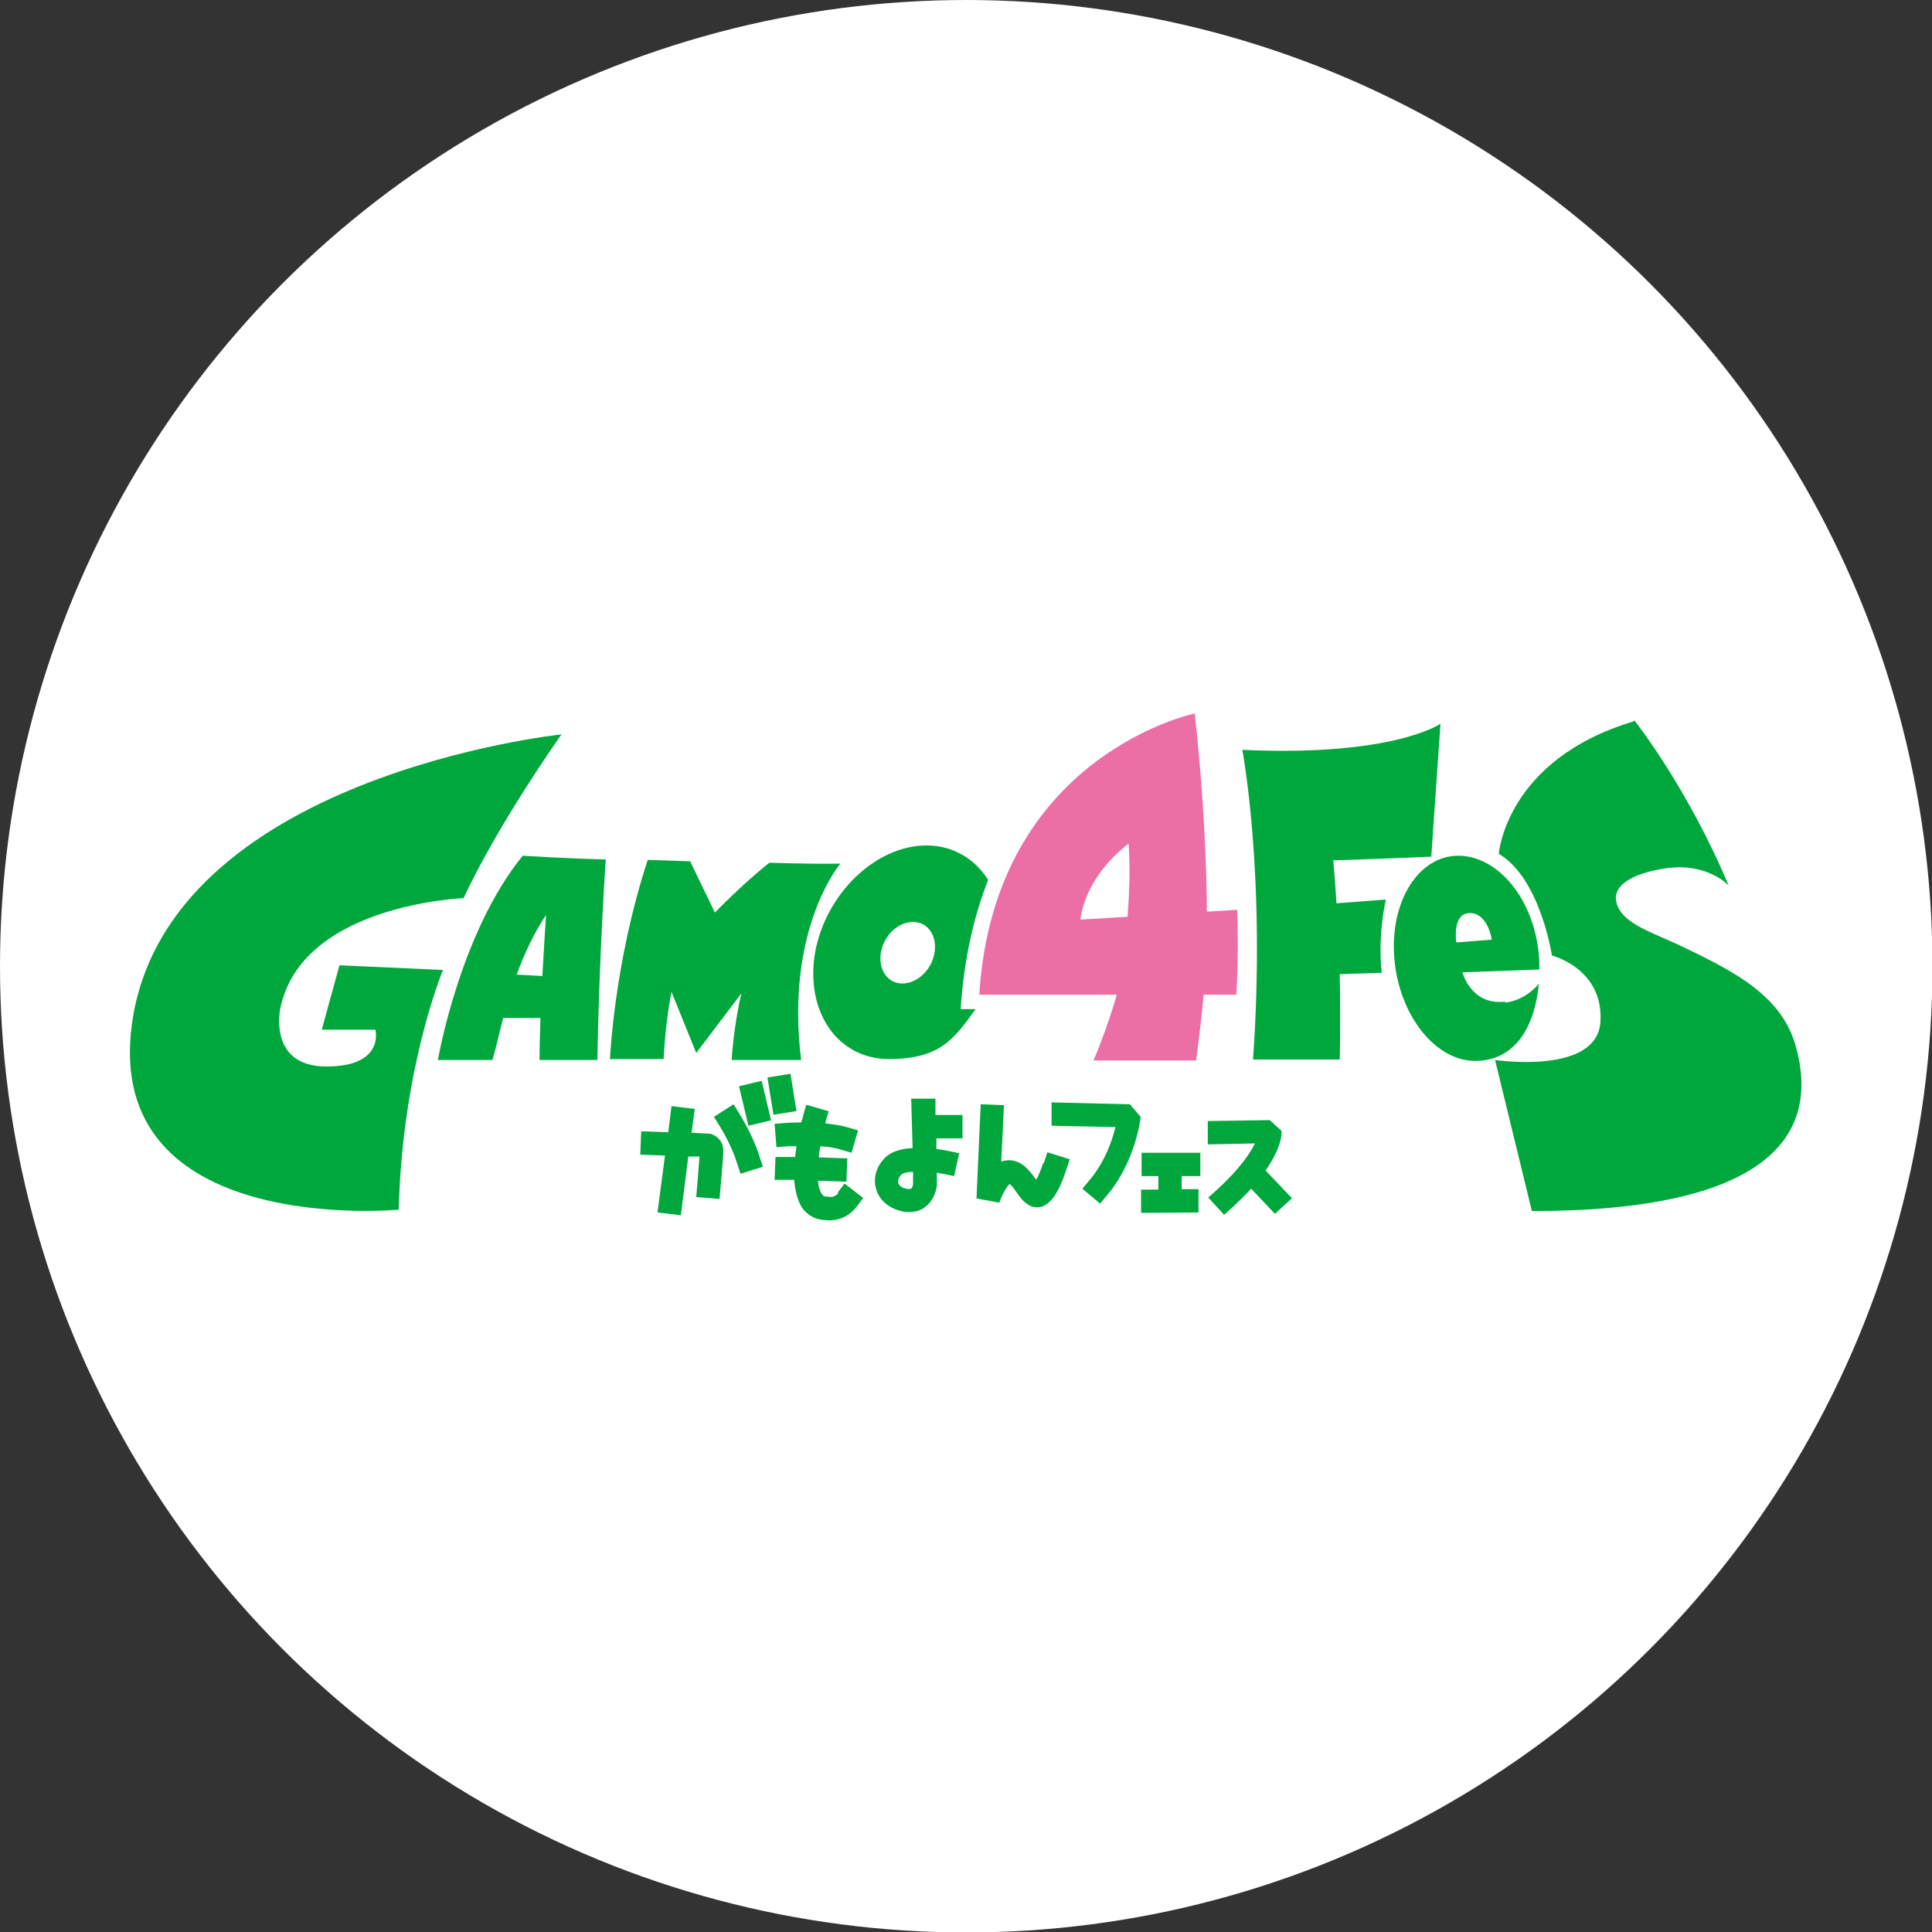 <svg xmlns="http://www.w3.org/2000/svg" id="_&#x30EC;&#x30A4;&#x30E4;&#x30FC;_1" viewBox="0 0 414.3 414.3"><rect x="0" y="0" width="414.3" height="414.3" fill="#333333" stroke="none"/><defs><style>      .st0 {        fill: #eb6ea5;      }      .st1 {        fill: #fff;      }      .st2 {        fill: #00a73c;      }    </style></defs><g><path class="st1" d="M78.4,261.2c-11.9,0-33.5-1.9-44.7-14.9-6-6.9-8.2-15.9-6.7-27,3.1-22.3,20.2-40.3,49.6-52.1,22-8.8,43.4-11.1,43.6-11.2l3.1-.3-1.8,2.6c-.1.2-13.2,18.6-20.9,34.9l-.4.8h-.9c-.3,0-33.7,1.6-37.9,22.6,0,0-1,5,1.5,8,1.4,1.8,3.8,2.6,7,2.6,5.7,0,7.9-3.1,8.7-5h-11.5l4.6-16.6h1.1c.2,0,15.7.7,22.3,1h2c0,0-.8,2-.8,2,0,.2-8.6,20.8-9.4,50.9v1.2s-1.3.1-1.3.1c-.1,0-2.9.3-7.2.3h0Z"></path><path class="st1" d="M327.5,261.1l-8.6-35.6,2.1.3s2.8.4,6.4.4h0c6.5,0,14.2-1.3,14.6-7.3.6-10.1-8.9-12.7-9.3-12.8l-.9-.2v-.9c-.2-.2-2.7-16-10.8-20.8l-.8-.5v-.9c.1-.9,2-21.3,30-29.7l.9-.3.6.8c.1.2,11.6,14.8,20.4,35.8l-2.4,1.5c-.1-.1-3.2-3.4-9.5-3.4s-1.9,0-2.8.2c-4.8.7-8.1,2.1-9.1,3.9-.4.6-.4,1.3-.1,2.1,1,2.7,5,4.4,9.5,6.4,1.4.6,2.9,1.3,4.4,2,11.6,5.5,21.4,11,24.5,22,2.4,8.5,1.4,15.8-3,21.6-7.8,10.3-26.3,15.5-54.9,15.5h-1.2Z"></path><path class="st1" d="M114.3,228.6v-1.4c0-2.2,0-4.8.2-7.6h-5.5c-.4,1.6-.8,3-1.1,4.3-.4,1.5-.7,2.7-.9,3.7l-.3,1h-14.4l.3-1.7c.2-1.1,4.9-27.8,18.5-44.4l.5-.6h.7c0,0,9.4.5,17.8.8h1.5s0,1.5,0,1.5c0,.2-1.4,20.5-1.8,42.9v1.4h-15.3ZM115,207.8c.1-2.1.2-4,.3-5.7-.9,1.7-1.7,3.6-2.5,5.6h2.2Z"></path><path class="st1" d="M155.3,228.8v-1.5c0-.2.3-3.8,1-8.4l-7.5,9.9-4.3-10.8c-.3,2.4-.7,5.5-.9,9.3v1.3c0,0-14.3,0-14.3,0v-1.5c0-.2.9-21,8.2-43.3l.3-1,11,.4,4.8,10c2.2-2.2,6.4-6.3,10.4-9.4l.4-.3h.5c0,0,6.2.3,12.7.3s1.6,0,2.5,0h3.1s-2,2.3-2,2.3c0,0-2.9,3.5-5.3,10.2-2.2,6.2-4.5,16.6-2.8,30.8l.2,1.6h-18c0,0,0-.1,0-.1Z"></path><path class="st1" d="M233.2,226.8c0,0,2.4-5.5,4.4-12.2h-29.1v-1.5c1.8-27.1,14.6-42.4,25-50.5,11.3-8.7,22-11.1,22.5-11.1l1.5-.3.2,1.5c2.2,20.2,2.6,36.3,2.6,41.2l6.4-.4v1.5c0,0,.4,9.8-.2,18.4v1.3h-7.1c-.3,3.3-1,8.8-1.5,12.8v1.2c-.1,0-25.5,0-25.5,0l.9-2h0ZM240.8,183.9c-5.1,4.7-6.8,9.5-7.3,11.8l7.1-.4c.4-5.2.3-9,.3-11.4h0Z"></path><path class="st1" d="M190.6,228.6c-5.1,0-9.7-2.1-12.9-6-3.9-4.7-5.5-11.5-4.2-18.6,2.3-13.3,13.7-24.1,25.2-24.1s11.2,2.9,14.4,8l.4.6-.3.7c-3.1,7.8-5,16.5-5.7,25.9h4.4l-1.6,2.2c-5.1,7.1-12.5,11.3-19.8,11.3h0ZM195.8,199c-2.5,0-5,2.5-5.5,5.5-.3,1.5,0,3,.8,3.9.6.7,1.4,1.1,2.4,1.1,2.5,0,5-2.5,5.5-5.5.3-1.5,0-3-.8-3.9-.6-.7-1.4-1.1-2.4-1.1Z"></path><path class="st1" d="M267.1,228.7v-1.5c2.9-39.2-2.1-65.8-2.1-66.1l-.3-1.8h1.8c2.9.2,5.8.3,8.6.3,24.6,0,33-5.5,33-5.6l2.4-1.7-.2,2.9-2.1,30.1h-1.3c-7,.3-16.1.6-19.6.8.2,2,.4,4.1.5,6.2l11.1-.9-.5,1.9c0,0-1.7,7-.8,15.2l.2,1.5-9.1.3c.2,10.2,0,17,0,17.1v1.4s-21.6-.2-21.6-.2h0Z"></path><path class="st1" d="M316.2,228.8c-9.3,0-17.7-10.4-18.8-23.3-.6-7.5,1.4-14.7,5.5-19.1,2.7-2.9,6-4.5,9.6-4.5,9.5,0,17.7,10,18.8,22.7,0,1,.1,2.1.1,3.2v1.3s-15.8.6-15.8.6c.9,1.6,2.6,3.7,6,3.7s.6,0,.9,0c3.5-.4,5.9-2.9,6.2-3.4l2.6.8c-1,10.5-7.2,17.9-15.1,17.9h0ZM315.2,197.2c-.6,0-.8.2-1,.4-.5.6-.7,1.9-.7,3l4.5-.3c-.4-1.3-1.3-3-2.9-3h0Z"></path><path class="st1" d="M95,261.1l1.5-12.1-5.2-.2.3-7.8,5.9.2.7-5.7,7.8,1-.6,5h2.1c0,0,.5.1.5.1h0c2.2.5,4.3,2.5,4,5.5,0,1.1-1,11.4-1,11.4l-7.8-.7v-.6c0,0-.6,4.8-.6,4.8l-7.8-1h0Z"></path><path class="st1" d="M112.2,249.7c-1.2-3.7-3.5-7.3-3.5-7.4l-2.1-3.3,6.6-4.2,2.1,3.3c.1.2,2.9,4.5,4.4,9.2l1.2,3.7-7.5,2.3-1.2-3.7h0Z"></path><rect class="st1" x="113.5" y="230.8" width="7.8" height="11.5" transform="translate(-51.7 33.7) rotate(-13.4)"></rect><rect class="st1" x="119.4" y="229" width="7.8" height="10.9" transform="translate(-35.6 22.5) rotate(-9.1)"></rect><path class="st1" d="M133.5,263.1c-.6,0-1.1,0-1.6-.2-2.2-.2-4-1.3-5.3-3.2-.9-1.3-1.6-3.1-1.8-5.3h-4.4c0-.1.2-8,.2-8h.2l-.5-6.7,3.9-.3c.3,0,1.1,0,2.2-.1,0-.2,1.2-4.2,1.2-4.2l7.6,2.1-.7,2.4c1.2.2,2.2.4,3.2.6l3.8,1.1-2.1,7.6h-.5c0-.1-.1,4.4-.1,4.4l4.2,3.2-2.4,3.1c-2.3,3-5.3,3.4-6.9,3.4ZM133.4,255.2h0c0,.1,0,0,0,0h.1c.3,0,.5-.1.6-.3h0c0-.1-1.5-.2-1.5-.2,0,.2.1.3.2.4h.5c0,0,0,0,0,0Z"></path><path class="st1" d="M150.4,261.4c-.7,0-1.4,0-2.1-.2-3.3-.8-5.8-3.1-6.5-6.1-.7-3,.4-6.1,2.9-8.2,1.2-1,2.9-1.7,5-1.9l-.3-10.5,7.9-.2v3.6h5.9v7.8h-3.9l3.5.8-1.6,7.7-3.4-.7v.6s0,.3,0,.3c0,.7-.4,3.9-3.1,5.8-.8.6-2.2,1.3-4.2,1.3h0ZM149.5,253.3s.2,0,.4.2v-.6c-.2,0-.2,0-.2,0-.2.1-.2.3-.2.4h0Z"></path><path class="st1" d="M177.6,260.2c-2.8,0-4.4-2.3-5.4-3.7,0-.1-.2-.2-.2-.3-.3.6-.7,1.4-1,2.2l-.4,1.2-7.3-1.3,1-22.8,7.8.4-.5,11.7h.3c2.5,0,4.2,1.4,5.4,2.9.2-.4.3-.9.5-1.3l1.2-3.8,7.5,2.3-1.2,3.8c-1.9,6-4.3,8.9-7.5,8.9h-.2Z"></path><path class="st1" d="M185.6,255.1l2.5-3c2.4-2.9,3.9-6.3,4.7-9l-13.4-.3.2-7.8,18.9.4,3.3,3.7v.6c-.1.4-1.2,9.9-7.5,17.4l-2.5,3-6-5h0Z"></path><polygon class="st1" points="198.8 253.7 202.5 253.7 202.5 253.6 198.9 253.6 198.9 245.8 214.3 245.8 214.3 253.6 213.9 253.6 214 261.4 198.9 261.5 198.8 253.7"></polygon><path class="st1" d="M212.7,256.7l2.9-2.7c3.3-3.1,5.4-5.6,6.6-7.4l-8.9.2v-7.8c-.1,0,15.1-.3,15.1-.3l3.4,3.1v.6c.1,1.1,0,4-3,8.5l5.8,6.1-5.7,5.4-5-5.3c-.9,1-1.9,1.9-2.9,2.9l-2.9,2.7-5.3-5.8h0Z"></path><path class="st1" d="M237.2,262.1l1.6-5.5c1.2-4.5,5.5-7.4,6.4-7.9,2.8-1.9,3.6-3.4,3.8-3.8h0c0-.5,0-1.6-.3-1.9-.1-.2-.5-.2-.7-.2-.2,0-.4,0-.6,0-1.4,0-1.7.7-1.7.9l-1.2,4.3-8.4-2.4,1.2-4.2c.7-2.6,3.7-7.4,10.1-7.4s1.1,0,1.7.1c2.8.4,5.1,1.7,6.6,3.7,2.5,3.4,2.1,7.6,1.9,8.4-.1,1-.8,4.1-4.5,7.5h3.6c0,0-.1,8.9-.1,8.9l-19.3-.3h0Z"></path><path class="st1" d="M279.8,262.1l1.6-5.5c1.3-4.5,5.5-7.4,6.3-7.9,2.8-1.9,3.6-3.4,3.8-3.8h0c0-.5,0-1.6-.3-1.9-.1-.2-.5-.2-.7-.2-.2,0-.4,0-.6,0-1.4,0-1.7.7-1.7.9l-1.2,4.3-8.4-2.4,1.2-4.2c.7-2.6,3.7-7.4,10.1-7.4s1.1,0,1.7.1c2.8.4,5.1,1.7,6.6,3.7,2.5,3.4,2.1,7.6,2,8.4-.1,1-.8,4.1-4.5,7.5h3.6c0,0-.1,8.9-.1,8.9l-19.3-.3h0Z"></path><path class="st1" d="M268.7,261.3c-7.1,0-12.8-5.4-12.8-12.2s5.8-12.2,12.8-12.2,12.8,5.4,12.8,12.2-5.8,12.2-12.8,12.2ZM268.7,245.8c-2.2,0-4.1,1.5-4.1,3.3s1.8,3.3,4.1,3.3,4.1-1.5,4.1-3.3-1.8-3.3-4.1-3.3Z"></path><path class="st1" d="M309.8,257.5h-11.6c0,0,1.3-5.4,1.3-5.4,4-16.3,12.9-18.1,13.9-18.3l4.9-.8v15.9c.1,0,3.5,0,3.5,0v8.6c0,0-3.3,0-3.3,0v4.6s-8.6,0-8.6,0v-4.7s0,0,0,0ZM309.7,248.9v-.5c0,.2-.1.3-.2.5h.2Z"></path></g><g><circle class="st1" cx="207.2" cy="207.2" r="207.2"></circle><path class="st2" d="M120.4,157.5s-13.2,18.5-21,35.1c0,0-34.8,1.3-39.3,23.7,0,0-2.7,12.4,9.9,12.4s10.5-7.9,10.5-7.9h-11.5l3.8-13.8c.2,0,22.2,1,22.2,1,0,0-8.7,20.7-9.5,51.4,0,0-63.5,6.1-57.2-39.9,7.4-53.1,92-62,92-62Z"></path><path class="st2" d="M350.5,154.5s11.4,14.4,20.2,35.4c0,0-4.5-5-13.5-3.7-7.3,1.1-11.9,3.8-10.4,7.9,1.6,4.3,8.1,6,14.6,9.2,11.3,5.4,20.8,10.6,23.7,21.1,5.4,19.3-6.3,35.3-56.6,35.3l-7.9-32.4s21.9,3.3,22.6-8.2c.7-11.4-10.4-14.2-10.4-14.2,0,0-2.5-16.6-11.4-21.8,0,0,1.5-20.2,28.9-28.4h0Z"></path><path class="st2" d="M112.1,183.5c-13.5,16.5-18.2,43.8-18.2,43.8h11.7c.6-1.9,1.3-5.2,2.3-9h8c-.1,3.1-.2,6.2-.2,9h12.4c.4-22.7,1.8-43,1.8-43-8.5-.2-17.8-.8-17.8-.8h0ZM110.8,209c1.6-4.4,3.7-8.9,6.3-12.8,0,0-.4,5.8-.8,13.1l-5.5-.3h0Z"></path><path class="st2" d="M130.8,227.3s.8-20.6,8.1-42.9l9.1.3,5.3,11s6.2-6.4,11.7-10.7c0,0,7.8.3,15.2.2,0,0-11.9,14-8.4,42.1h-14.9c0,0,.4-7.3,2.1-14.3l-9.7,12.8-5.3-13.1s-1.2,5.4-1.7,14.4h-11.4c0,0,0,0,0,0Z"></path><path class="st0" d="M258.8,195.5s.1-18.1-2.6-42.5c0,0-43,8.9-46.2,60.3h29.5c-2.2,7.6-5,14.1-5,14.1h22c.7-5.3,1.4-11.4,1.6-14.1h7c.6-8.6.2-18.2.2-18.2l-6.5.4h0ZM241.8,196.6l-10.1.6s.4-8.5,10.3-16.3c0,0,.6,5.4-.2,15.7h0Z"></path><path class="st2" d="M206,216.5c.7-11,2.9-20.2,5.9-27.8-2.8-4.5-7.5-7.4-13.2-7.4-10.9,0-21.6,10.3-23.9,22.9-2.2,12.7,4.8,22.9,15.8,22.9s14-4.3,18.6-10.7h-3.2ZM200.4,204.3c-.6,3.7-3.7,6.6-6.9,6.6s-5.2-3-4.6-6.6c.6-3.7,3.7-6.6,6.9-6.6s5.2,3,4.6,6.6Z"></path><path class="st2" d="M306.9,184l2-28.8s-10.1,7.1-42.5,5.6c0,0,5.1,26.6,2.3,66.4h18.6c0,.1.2-7.2,0-18.3l9-.3c-.9-8.5.9-15.7.9-15.7l-10.6.8c-.2-3-.4-6-.7-9.2,0,0,12.2-.4,21.1-.8h0Z"></path><path class="st2" d="M322.7,214.8c-7.3.8-9.1-6.3-9.1-6.3l16.5-.6c0-1,0-2-.1-3-1-12.1-8.8-21.4-17.3-21.4s-14.7,9.8-13.7,22,8.8,22,17.3,22,12.8-7.1,13.7-16.6c-.3.5-3,3.6-7.2,4.1h0ZM315.2,195.8c3.9,0,4.7,5.7,4.7,5.7l-7.6.6s-1-6.3,2.9-6.3h0Z"></path><g><path class="st2" d="M152.3,243.1h-.4c0,0-3.6-.2-3.6-.2l.7-5.1-5-.6-.7,5.6-5.8-.2-.2,5,5.3.2-1.6,12.2,5,.6,1.6-12.6h2.4c-.2,2.9-.7,8.7-.7,8.7l5,.4s.8-8.9.8-10c.2-2.2-1.3-3.6-2.9-4h0Z"></path><path class="st2" d="M158.6,238.9l-1.3-2.1-4.2,2.7,1.3,2.1s2.4,3.8,3.6,7.7l.8,2.4,4.8-1.5-.8-2.4c-1.4-4.5-4.1-8.7-4.2-8.9h0Z"></path><rect class="st2" x="159.4" y="232.2" width="5" height="8.7" transform="translate(-50.4 44) rotate(-13.4)"></rect><rect class="st2" x="165.3" y="230.5" width="5" height="8.1" transform="translate(-35.1 29.6) rotate(-9.1)"></rect><path class="st2" d="M179.8,255.8c-.8,1.1-2,.9-2.2.8h0-.5c-.4,0-.6-.2-.9-.6-.4-.6-.7-1.6-.8-2.8l6.1.2.2-5-6.1-.2c0-.8.2-1.6.3-2.4,1.5.1,3.1.3,4.3.7l2.4.7,1.4-4.8-2.4-.7c-1.4-.4-3-.6-4.6-.8,0,0,0-.2,0-.2l.7-2.4-4.8-1.4-.7,2.4c0,.3-.2.8-.4,1.4-1.8,0-3.1.1-3.2.1l-2.5.2.4,5,2.5-.2c.4,0,1.1,0,1.8,0-.1.7-.2,1.5-.3,2.3h-4.2c0-.1-.2,4.9-.2,4.9h4.2c.2,2.4.7,4.4,1.7,6,1.1,1.5,2.6,2.4,4.4,2.6.4,0,.9.1,1.4.1,1.8,0,4-.6,5.8-2.8l1.5-2-4-3.1-1.5,2h0Z"></path><path class="st2" d="M200.4,235.6h-5c0,.1.3,10.6.3,10.6-2.1.1-4.2.6-5.5,1.7-2.1,1.8-3,4.4-2.4,6.8.6,2.5,2.6,4.3,5.4,5,.7.2,1.2.2,1.8.2,1.6,0,2.7-.5,3.4-1.1,2.2-1.6,2.5-4.4,2.5-4.7v-2.6c.4,0,.8.2,1.3.2l2.4.5,1.1-4.9-2.4-.5c-.6-.1-1.4-.3-2.5-.4v-2.3c0,0,5.6,0,5.6,0v-5h-5.8v-3.5c0,0-.1,0-.1,0ZM195.4,254.9c-.2.1-.6.1-1.1,0-.6-.1-1.5-.5-1.7-1.3-.1-.6.2-1.3.8-1.8.4-.3,1.2-.5,2.4-.5v2.6c0,.3-.2.8-.4,1h0Z"></path><path class="st2" d="M223.7,249.4c-.4,1.3-1,2.7-1.5,3.6,0-.1-.2-.2-.2-.3-1.2-1.6-2.8-3.8-5.5-3.9-.6,0-1.2.1-1.8.3l.6-12.1-5-.2-.9,20.2,4.9.9c.5-1.6,1.6-3.5,2.2-4,.4.2,1.1,1.2,1.5,1.8,1,1.4,2.2,3.1,4.3,3.2h.1c2.5,0,4.5-2.7,6.2-7.9l.8-2.4-4.8-1.5-.8,2.4h0Z"></path><path class="st2" d="M242.3,236.8l-16.8-.4v5c-.1,0,13.7.3,13.7.3-.7,2.9-2.3,7.5-5.5,11.3l-1.6,1.9,3.8,3.2,1.6-1.9c6-7.2,7.1-16.3,7.1-16.7l-2.4-2.8h0Z"></path><polygon class="st2" points="244.8 252.2 248.4 252.2 248.4 255.1 244.7 255.1 244.7 260.1 257 260 257 255 253.4 255 253.4 252.2 257.4 252.2 257.4 247.2 244.8 247.2 244.8 252.2"></polygon><path class="st2" d="M277,256.9l-5.6-5.9c3.4-4.9,3.5-7.8,3.4-8.5l-2.5-2.3-13.3.2v5c0,0,10.1-.2,10.1-.2-1,2.1-3.2,5.4-8.1,9.9l-1.9,1.7,3.4,3.7,1.9-1.7c1.5-1.4,2.8-2.7,3.9-3.9l5.1,5.4,3.7-3.4h0Z"></path></g></g></svg>